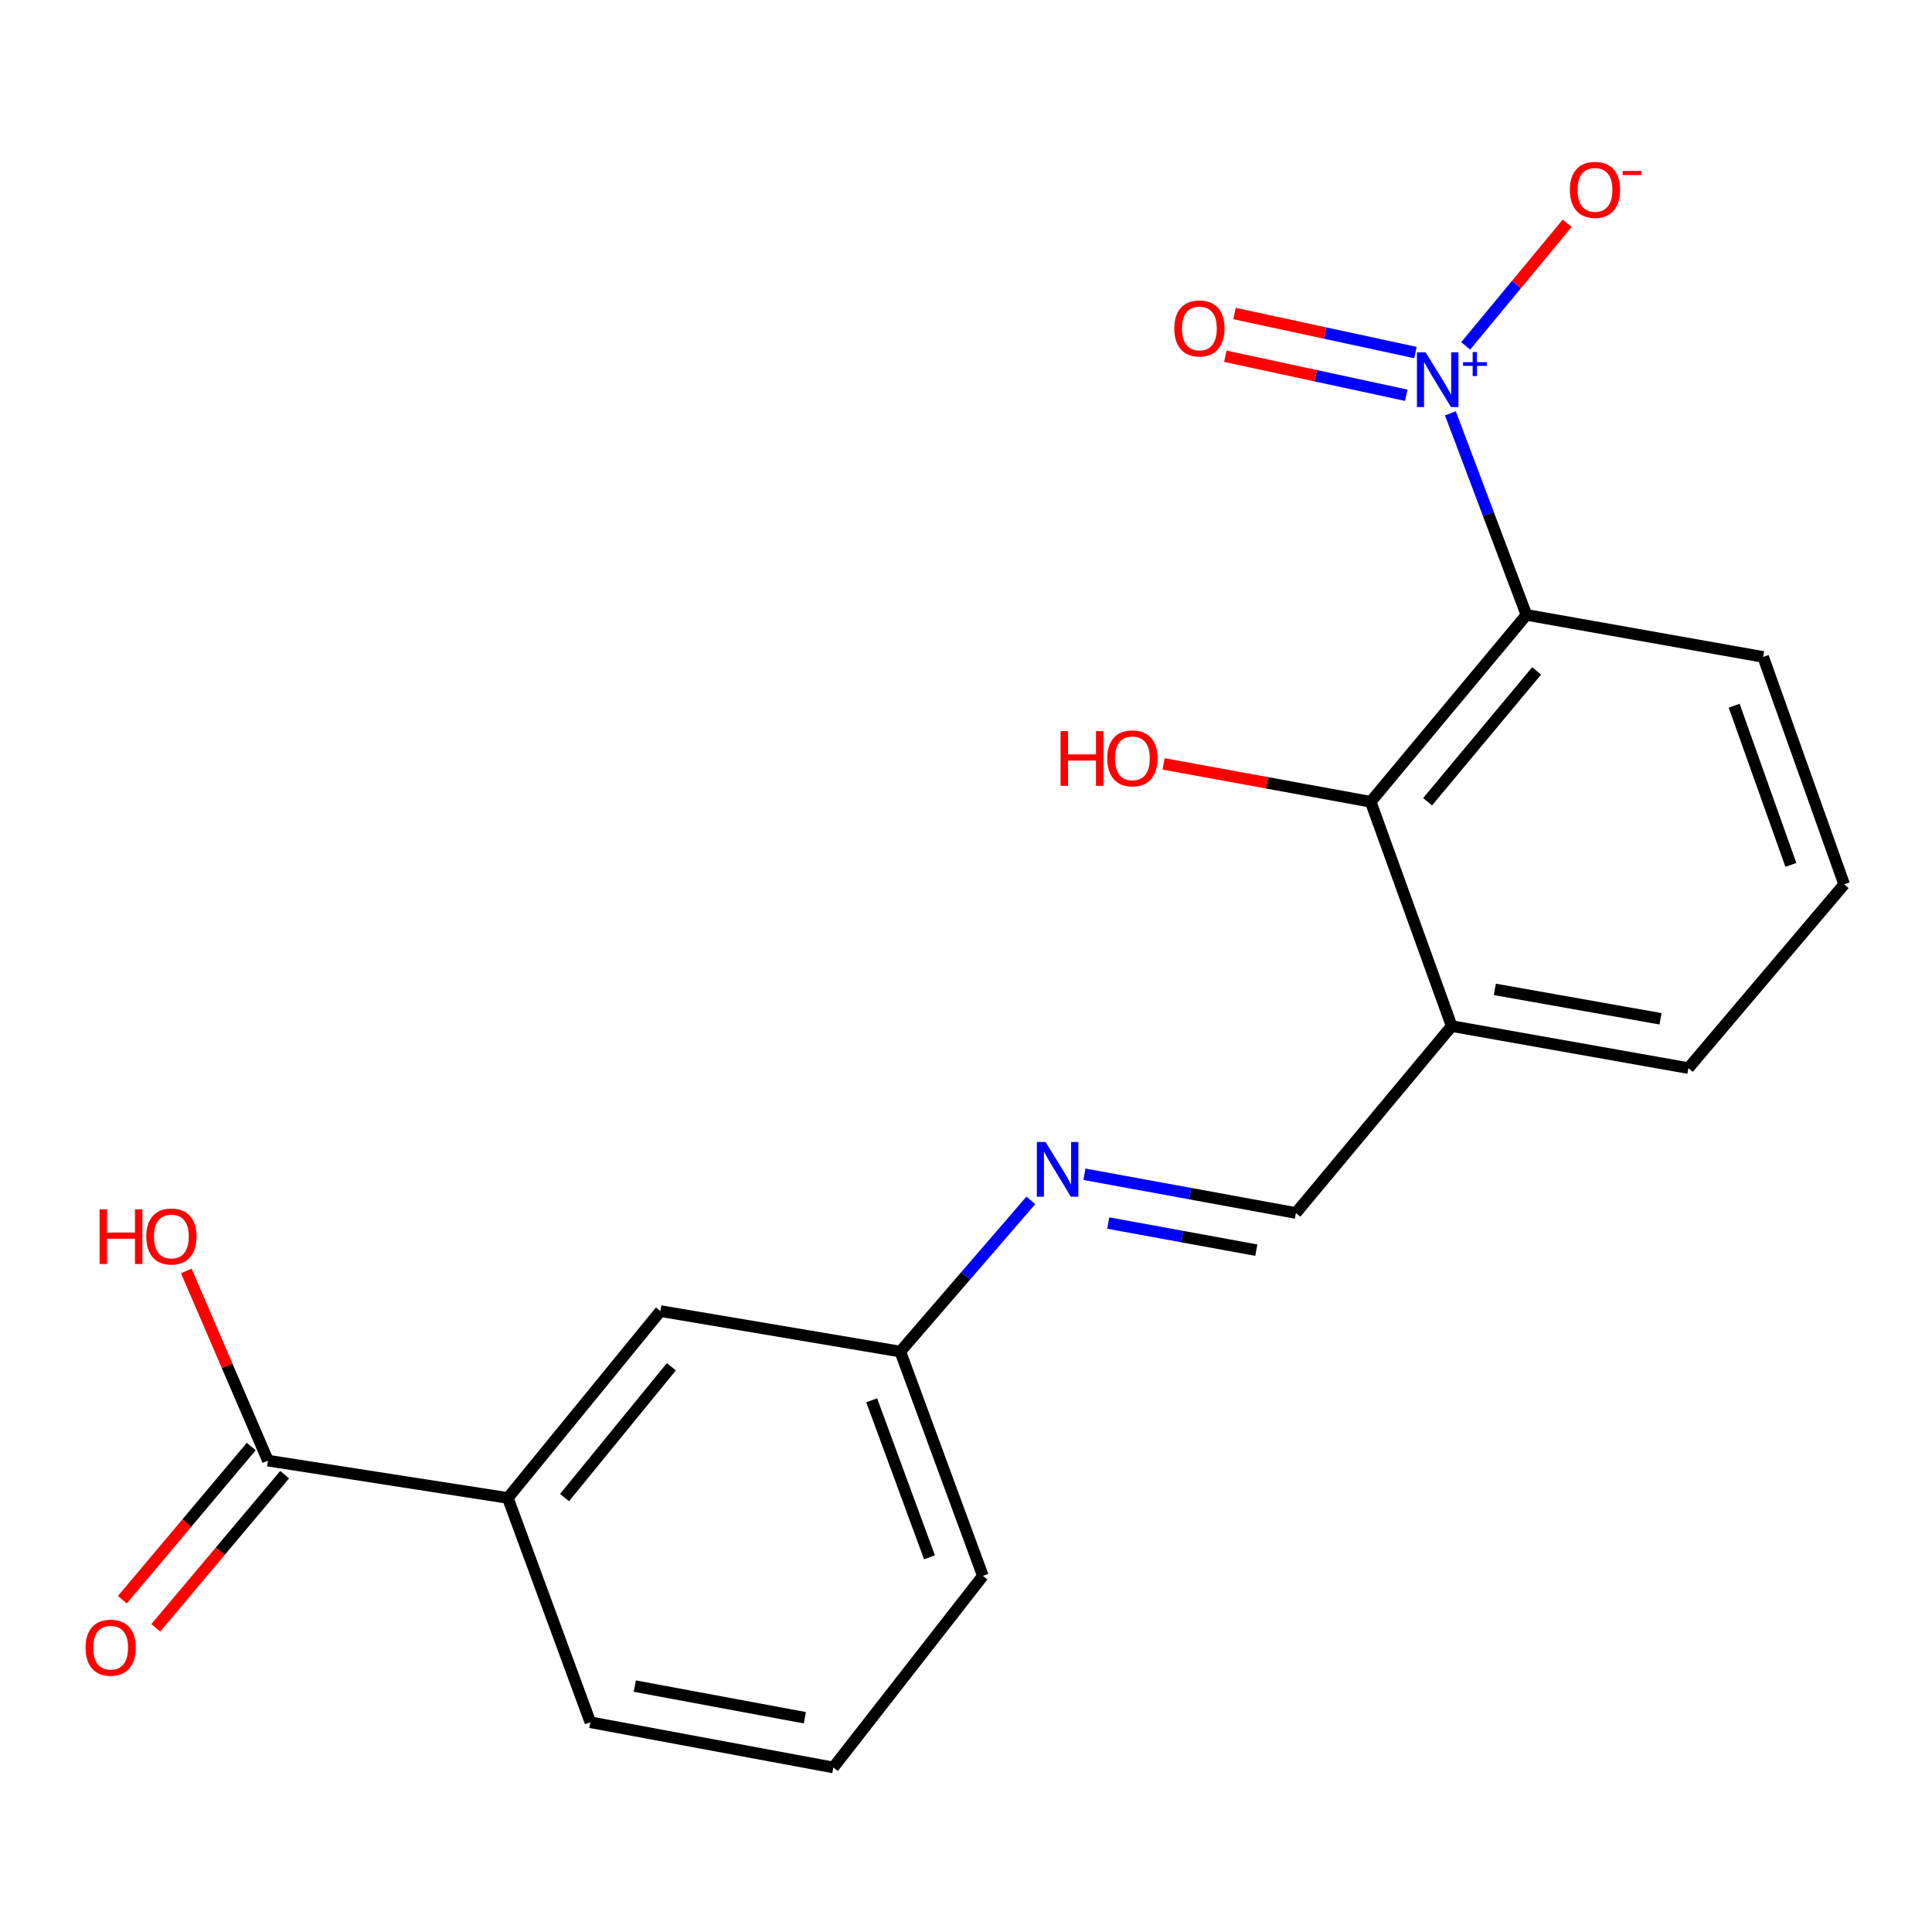 <?xml version='1.0' encoding='iso-8859-1'?>
<svg version='1.1' baseProfile='full'
              xmlns='http://www.w3.org/2000/svg'
                      xmlns:rdkit='http://www.rdkit.org/xml'
                      xmlns:xlink='http://www.w3.org/1999/xlink'
                  xml:space='preserve'
width='1000px' height='1000px' viewBox='0 0 1000 1000'>
<!-- END OF HEADER -->
<rect style='opacity:1.0;fill:#FFFFFF;stroke:none' width='1000' height='1000' x='0' y='0'> </rect>
<path class='bond-0' d='M 750.716,213.942 L 770.4,266.105' style='fill:none;fill-rule:evenodd;stroke:#0000FF;stroke-width:6px;stroke-linecap:butt;stroke-linejoin:miter;stroke-opacity:1' />
<path class='bond-0' d='M 770.4,266.105 L 790.084,318.267' style='fill:none;fill-rule:evenodd;stroke:#000000;stroke-width:6px;stroke-linecap:butt;stroke-linejoin:miter;stroke-opacity:1' />
<path class='bond-7' d='M 758.633,179.029 L 784.901,147.297' style='fill:none;fill-rule:evenodd;stroke:#0000FF;stroke-width:6px;stroke-linecap:butt;stroke-linejoin:miter;stroke-opacity:1' />
<path class='bond-7' d='M 784.901,147.297 L 811.169,115.566' style='fill:none;fill-rule:evenodd;stroke:#FF0000;stroke-width:6px;stroke-linecap:butt;stroke-linejoin:miter;stroke-opacity:1' />
<path class='bond-8' d='M 732.635,182.481 L 685.809,172.38' style='fill:none;fill-rule:evenodd;stroke:#0000FF;stroke-width:6px;stroke-linecap:butt;stroke-linejoin:miter;stroke-opacity:1' />
<path class='bond-8' d='M 685.809,172.38 L 638.983,162.28' style='fill:none;fill-rule:evenodd;stroke:#FF0000;stroke-width:6px;stroke-linecap:butt;stroke-linejoin:miter;stroke-opacity:1' />
<path class='bond-8' d='M 727.867,204.584 L 681.041,194.483' style='fill:none;fill-rule:evenodd;stroke:#0000FF;stroke-width:6px;stroke-linecap:butt;stroke-linejoin:miter;stroke-opacity:1' />
<path class='bond-8' d='M 681.041,194.483 L 634.215,184.383' style='fill:none;fill-rule:evenodd;stroke:#FF0000;stroke-width:6px;stroke-linecap:butt;stroke-linejoin:miter;stroke-opacity:1' />
<path class='bond-1' d='M 790.084,318.267 L 709.462,415.007' style='fill:none;fill-rule:evenodd;stroke:#000000;stroke-width:6px;stroke-linecap:butt;stroke-linejoin:miter;stroke-opacity:1' />
<path class='bond-1' d='M 795.361,347.254 L 738.925,414.972' style='fill:none;fill-rule:evenodd;stroke:#000000;stroke-width:6px;stroke-linecap:butt;stroke-linejoin:miter;stroke-opacity:1' />
<path class='bond-14' d='M 790.084,318.267 L 912.614,340.025' style='fill:none;fill-rule:evenodd;stroke:#000000;stroke-width:6px;stroke-linecap:butt;stroke-linejoin:miter;stroke-opacity:1' />
<path class='bond-3' d='M 709.462,415.007 L 751.394,531.104' style='fill:none;fill-rule:evenodd;stroke:#000000;stroke-width:6px;stroke-linecap:butt;stroke-linejoin:miter;stroke-opacity:1' />
<path class='bond-12' d='M 709.462,415.007 L 655.856,405.196' style='fill:none;fill-rule:evenodd;stroke:#000000;stroke-width:6px;stroke-linecap:butt;stroke-linejoin:miter;stroke-opacity:1' />
<path class='bond-12' d='M 655.856,405.196 L 602.251,395.386' style='fill:none;fill-rule:evenodd;stroke:#FF0000;stroke-width:6px;stroke-linecap:butt;stroke-linejoin:miter;stroke-opacity:1' />
<path class='bond-2' d='M 138.685,756.013 L 262.847,775.346' style='fill:none;fill-rule:evenodd;stroke:#000000;stroke-width:6px;stroke-linecap:butt;stroke-linejoin:miter;stroke-opacity:1' />
<path class='bond-10' d='M 130.034,748.734 L 96.682,788.37' style='fill:none;fill-rule:evenodd;stroke:#000000;stroke-width:6px;stroke-linecap:butt;stroke-linejoin:miter;stroke-opacity:1' />
<path class='bond-10' d='M 96.682,788.37 L 63.33,828.005' style='fill:none;fill-rule:evenodd;stroke:#FF0000;stroke-width:6px;stroke-linecap:butt;stroke-linejoin:miter;stroke-opacity:1' />
<path class='bond-10' d='M 147.335,763.293 L 113.983,802.928' style='fill:none;fill-rule:evenodd;stroke:#000000;stroke-width:6px;stroke-linecap:butt;stroke-linejoin:miter;stroke-opacity:1' />
<path class='bond-10' d='M 113.983,802.928 L 80.631,842.564' style='fill:none;fill-rule:evenodd;stroke:#FF0000;stroke-width:6px;stroke-linecap:butt;stroke-linejoin:miter;stroke-opacity:1' />
<path class='bond-13' d='M 138.685,756.013 L 117.551,706.931' style='fill:none;fill-rule:evenodd;stroke:#000000;stroke-width:6px;stroke-linecap:butt;stroke-linejoin:miter;stroke-opacity:1' />
<path class='bond-13' d='M 117.551,706.931 L 96.417,657.848' style='fill:none;fill-rule:evenodd;stroke:#FF0000;stroke-width:6px;stroke-linecap:butt;stroke-linejoin:miter;stroke-opacity:1' />
<path class='bond-5' d='M 751.394,531.104 L 670.759,627.844' style='fill:none;fill-rule:evenodd;stroke:#000000;stroke-width:6px;stroke-linecap:butt;stroke-linejoin:miter;stroke-opacity:1' />
<path class='bond-20' d='M 751.394,531.104 L 873.91,552.849' style='fill:none;fill-rule:evenodd;stroke:#000000;stroke-width:6px;stroke-linecap:butt;stroke-linejoin:miter;stroke-opacity:1' />
<path class='bond-20' d='M 773.723,512.102 L 859.484,527.324' style='fill:none;fill-rule:evenodd;stroke:#000000;stroke-width:6px;stroke-linecap:butt;stroke-linejoin:miter;stroke-opacity:1' />
<path class='bond-4' d='M 561.288,607.798 L 616.023,617.821' style='fill:none;fill-rule:evenodd;stroke:#0000FF;stroke-width:6px;stroke-linecap:butt;stroke-linejoin:miter;stroke-opacity:1' />
<path class='bond-4' d='M 616.023,617.821 L 670.759,627.844' style='fill:none;fill-rule:evenodd;stroke:#000000;stroke-width:6px;stroke-linecap:butt;stroke-linejoin:miter;stroke-opacity:1' />
<path class='bond-4' d='M 573.636,633.047 L 611.95,640.063' style='fill:none;fill-rule:evenodd;stroke:#0000FF;stroke-width:6px;stroke-linecap:butt;stroke-linejoin:miter;stroke-opacity:1' />
<path class='bond-4' d='M 611.95,640.063 L 650.265,647.079' style='fill:none;fill-rule:evenodd;stroke:#000000;stroke-width:6px;stroke-linecap:butt;stroke-linejoin:miter;stroke-opacity:1' />
<path class='bond-11' d='M 533.558,621.308 L 499.778,660.44' style='fill:none;fill-rule:evenodd;stroke:#0000FF;stroke-width:6px;stroke-linecap:butt;stroke-linejoin:miter;stroke-opacity:1' />
<path class='bond-11' d='M 499.778,660.44 L 465.999,699.573' style='fill:none;fill-rule:evenodd;stroke:#000000;stroke-width:6px;stroke-linecap:butt;stroke-linejoin:miter;stroke-opacity:1' />
<path class='bond-6' d='M 262.847,775.346 L 341.837,678.619' style='fill:none;fill-rule:evenodd;stroke:#000000;stroke-width:6px;stroke-linecap:butt;stroke-linejoin:miter;stroke-opacity:1' />
<path class='bond-6' d='M 292.209,775.139 L 347.502,707.43' style='fill:none;fill-rule:evenodd;stroke:#000000;stroke-width:6px;stroke-linecap:butt;stroke-linejoin:miter;stroke-opacity:1' />
<path class='bond-21' d='M 262.847,775.346 L 305.57,891.444' style='fill:none;fill-rule:evenodd;stroke:#000000;stroke-width:6px;stroke-linecap:butt;stroke-linejoin:miter;stroke-opacity:1' />
<path class='bond-9' d='M 341.837,678.619 L 465.999,699.573' style='fill:none;fill-rule:evenodd;stroke:#000000;stroke-width:6px;stroke-linecap:butt;stroke-linejoin:miter;stroke-opacity:1' />
<path class='bond-19' d='M 465.999,699.573 L 508.735,815.67' style='fill:none;fill-rule:evenodd;stroke:#000000;stroke-width:6px;stroke-linecap:butt;stroke-linejoin:miter;stroke-opacity:1' />
<path class='bond-19' d='M 451.19,724.798 L 481.105,806.066' style='fill:none;fill-rule:evenodd;stroke:#000000;stroke-width:6px;stroke-linecap:butt;stroke-linejoin:miter;stroke-opacity:1' />
<path class='bond-17' d='M 912.614,340.025 L 954.545,457.743' style='fill:none;fill-rule:evenodd;stroke:#000000;stroke-width:6px;stroke-linecap:butt;stroke-linejoin:miter;stroke-opacity:1' />
<path class='bond-17' d='M 897.603,365.27 L 926.955,447.672' style='fill:none;fill-rule:evenodd;stroke:#000000;stroke-width:6px;stroke-linecap:butt;stroke-linejoin:miter;stroke-opacity:1' />
<path class='bond-15' d='M 873.91,552.849 L 954.545,457.743' style='fill:none;fill-rule:evenodd;stroke:#000000;stroke-width:6px;stroke-linecap:butt;stroke-linejoin:miter;stroke-opacity:1' />
<path class='bond-16' d='M 305.57,891.444 L 431.328,914.834' style='fill:none;fill-rule:evenodd;stroke:#000000;stroke-width:6px;stroke-linecap:butt;stroke-linejoin:miter;stroke-opacity:1' />
<path class='bond-16' d='M 328.569,872.722 L 416.599,889.095' style='fill:none;fill-rule:evenodd;stroke:#000000;stroke-width:6px;stroke-linecap:butt;stroke-linejoin:miter;stroke-opacity:1' />
<path class='bond-18' d='M 431.328,914.834 L 508.735,815.67' style='fill:none;fill-rule:evenodd;stroke:#000000;stroke-width:6px;stroke-linecap:butt;stroke-linejoin:miter;stroke-opacity:1' />
<path  class='atom-0' d='M 737.885 182.369
L 747.165 197.369
Q 748.085 198.849, 749.565 201.529
Q 751.045 204.209, 751.125 204.369
L 751.125 182.369
L 754.885 182.369
L 754.885 210.689
L 751.005 210.689
L 741.045 194.289
Q 739.885 192.369, 738.645 190.169
Q 737.445 187.969, 737.085 187.289
L 737.085 210.689
L 733.405 210.689
L 733.405 182.369
L 737.885 182.369
' fill='#0000FF'/>
<path  class='atom-0' d='M 757.261 187.474
L 762.251 187.474
L 762.251 182.221
L 764.469 182.221
L 764.469 187.474
L 769.59 187.474
L 769.59 189.375
L 764.469 189.375
L 764.469 194.655
L 762.251 194.655
L 762.251 189.375
L 757.261 189.375
L 757.261 187.474
' fill='#0000FF'/>
<path  class='atom-5' d='M 541.153 591.097
L 550.433 606.097
Q 551.353 607.577, 552.833 610.257
Q 554.313 612.937, 554.393 613.097
L 554.393 591.097
L 558.153 591.097
L 558.153 619.417
L 554.273 619.417
L 544.313 603.017
Q 543.153 601.097, 541.913 598.897
Q 540.713 596.697, 540.353 596.017
L 540.353 619.417
L 536.673 619.417
L 536.673 591.097
L 541.153 591.097
' fill='#0000FF'/>
<path  class='atom-8' d='M 812.559 98.262
Q 812.559 91.462, 815.919 87.662
Q 819.279 83.862, 825.559 83.862
Q 831.839 83.862, 835.199 87.662
Q 838.559 91.462, 838.559 98.262
Q 838.559 105.142, 835.159 109.062
Q 831.759 112.942, 825.559 112.942
Q 819.319 112.942, 815.919 109.062
Q 812.559 105.182, 812.559 98.262
M 825.559 109.742
Q 829.879 109.742, 832.199 106.862
Q 834.559 103.942, 834.559 98.262
Q 834.559 92.702, 832.199 89.902
Q 829.879 87.062, 825.559 87.062
Q 821.239 87.062, 818.879 89.862
Q 816.559 92.662, 816.559 98.262
Q 816.559 103.982, 818.879 106.862
Q 821.239 109.742, 825.559 109.742
' fill='#FF0000'/>
<path  class='atom-8' d='M 839.879 88.484
L 849.568 88.484
L 849.568 90.596
L 839.879 90.596
L 839.879 88.484
' fill='#FF0000'/>
<path  class='atom-9' d='M 607.8 170.003
Q 607.8 163.203, 611.16 159.403
Q 614.52 155.603, 620.8 155.603
Q 627.08 155.603, 630.44 159.403
Q 633.8 163.203, 633.8 170.003
Q 633.8 176.883, 630.4 180.803
Q 627 184.683, 620.8 184.683
Q 614.56 184.683, 611.16 180.803
Q 607.8 176.923, 607.8 170.003
M 620.8 181.483
Q 625.12 181.483, 627.44 178.603
Q 629.8 175.683, 629.8 170.003
Q 629.8 164.443, 627.44 161.643
Q 625.12 158.803, 620.8 158.803
Q 616.48 158.803, 614.12 161.603
Q 611.8 164.403, 611.8 170.003
Q 611.8 175.723, 614.12 178.603
Q 616.48 181.483, 620.8 181.483
' fill='#FF0000'/>
<path  class='atom-11' d='M 44.271 852.845
Q 44.271 846.045, 47.631 842.245
Q 50.991 838.445, 57.271 838.445
Q 63.551 838.445, 66.911 842.245
Q 70.271 846.045, 70.271 852.845
Q 70.271 859.725, 66.871 863.645
Q 63.471 867.525, 57.271 867.525
Q 51.031 867.525, 47.631 863.645
Q 44.271 859.765, 44.271 852.845
M 57.271 864.325
Q 61.591 864.325, 63.911 861.445
Q 66.271 858.525, 66.271 852.845
Q 66.271 847.285, 63.911 844.485
Q 61.591 841.645, 57.271 841.645
Q 52.951 841.645, 50.591 844.445
Q 48.271 847.245, 48.271 852.845
Q 48.271 858.565, 50.591 861.445
Q 52.951 864.325, 57.271 864.325
' fill='#FF0000'/>
<path  class='atom-13' d='M 548.956 378.433
L 552.796 378.433
L 552.796 390.473
L 567.276 390.473
L 567.276 378.433
L 571.116 378.433
L 571.116 406.753
L 567.276 406.753
L 567.276 393.673
L 552.796 393.673
L 552.796 406.753
L 548.956 406.753
L 548.956 378.433
' fill='#FF0000'/>
<path  class='atom-13' d='M 573.116 392.513
Q 573.116 385.713, 576.476 381.913
Q 579.836 378.113, 586.116 378.113
Q 592.396 378.113, 595.756 381.913
Q 599.116 385.713, 599.116 392.513
Q 599.116 399.393, 595.716 403.313
Q 592.316 407.193, 586.116 407.193
Q 579.876 407.193, 576.476 403.313
Q 573.116 399.433, 573.116 392.513
M 586.116 403.993
Q 590.436 403.993, 592.756 401.113
Q 595.116 398.193, 595.116 392.513
Q 595.116 386.953, 592.756 384.153
Q 590.436 381.313, 586.116 381.313
Q 581.796 381.313, 579.436 384.113
Q 577.116 386.913, 577.116 392.513
Q 577.116 398.233, 579.436 401.113
Q 581.796 403.993, 586.116 403.993
' fill='#FF0000'/>
<path  class='atom-14' d='M 51.541 625.928
L 55.381 625.928
L 55.381 637.968
L 69.861 637.968
L 69.861 625.928
L 73.701 625.928
L 73.701 654.248
L 69.861 654.248
L 69.861 641.168
L 55.381 641.168
L 55.381 654.248
L 51.541 654.248
L 51.541 625.928
' fill='#FF0000'/>
<path  class='atom-14' d='M 75.701 640.008
Q 75.701 633.208, 79.061 629.408
Q 82.421 625.608, 88.701 625.608
Q 94.981 625.608, 98.341 629.408
Q 101.701 633.208, 101.701 640.008
Q 101.701 646.888, 98.301 650.808
Q 94.901 654.688, 88.701 654.688
Q 82.461 654.688, 79.061 650.808
Q 75.701 646.928, 75.701 640.008
M 88.701 651.488
Q 93.021 651.488, 95.341 648.608
Q 97.701 645.688, 97.701 640.008
Q 97.701 634.448, 95.341 631.648
Q 93.021 628.808, 88.701 628.808
Q 84.381 628.808, 82.021 631.608
Q 79.701 634.408, 79.701 640.008
Q 79.701 645.728, 82.021 648.608
Q 84.381 651.488, 88.701 651.488
' fill='#FF0000'/>
</svg>
